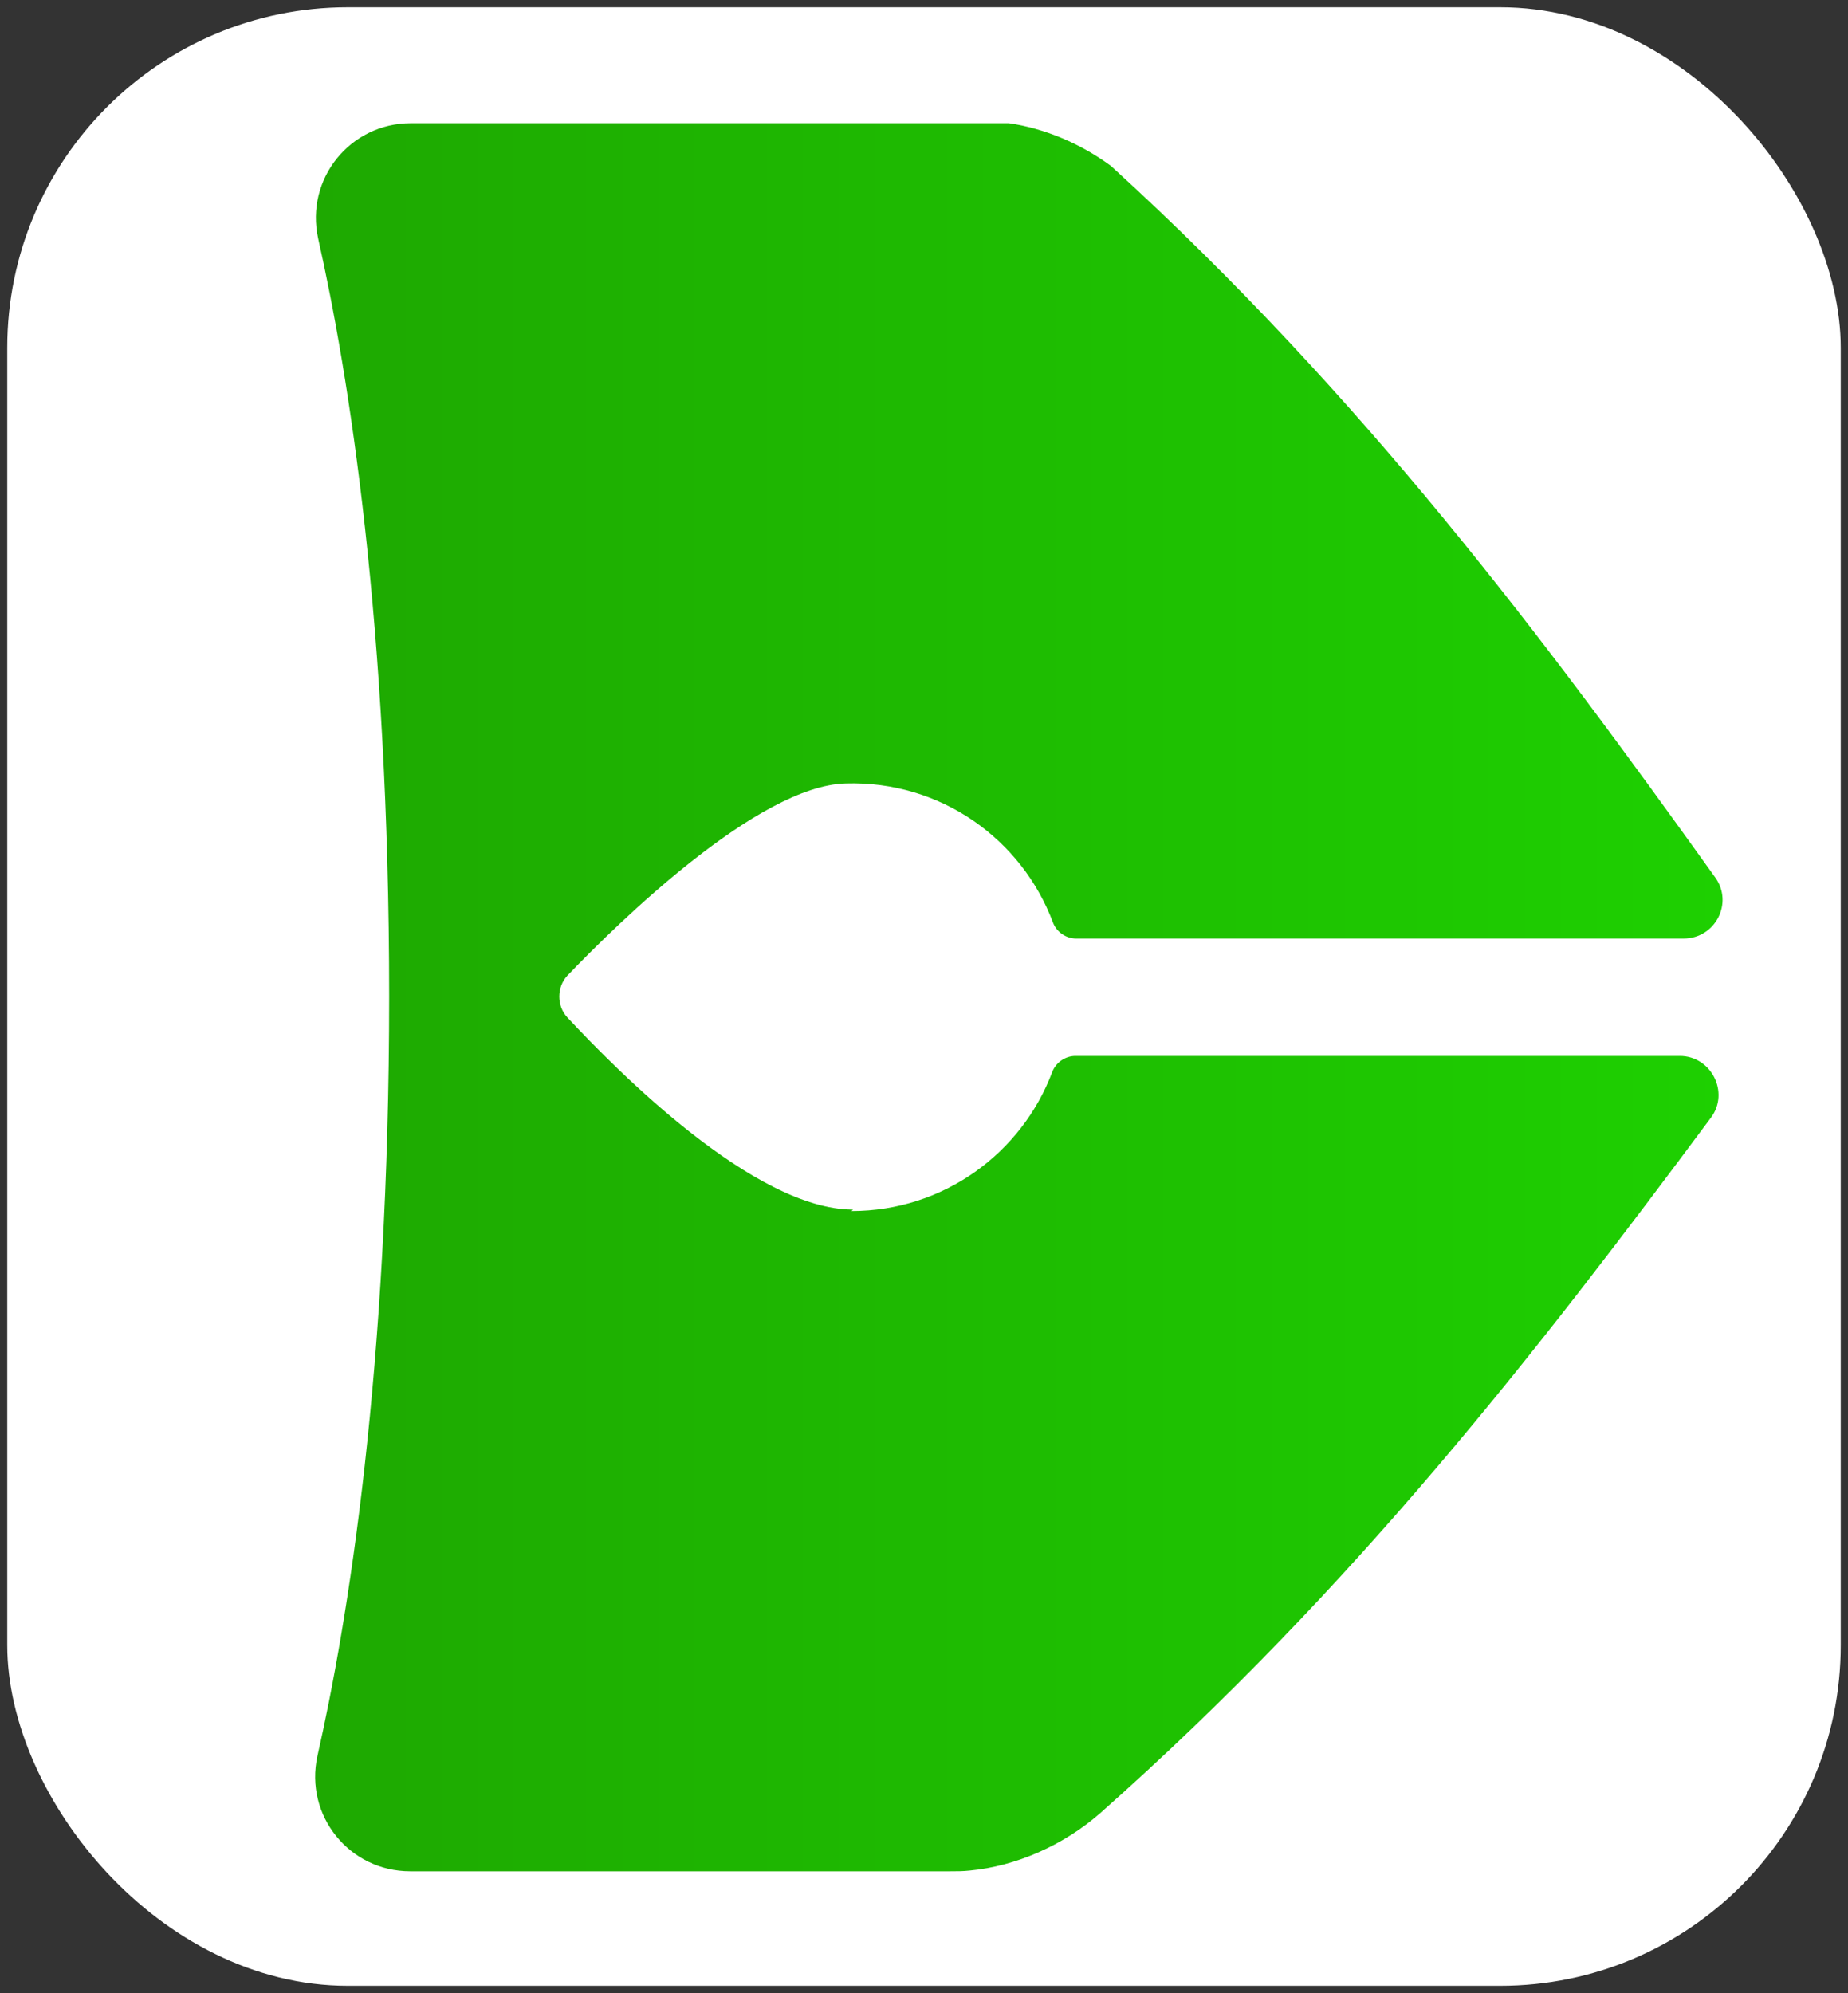 <?xml version="1.0" encoding="UTF-8"?>
<svg id="uuid-a43c98b1-5aa9-4417-85c6-4fb22439dfec" xmlns="http://www.w3.org/2000/svg" xmlns:xlink="http://www.w3.org/1999/xlink" version="1.1" viewBox="0 0 255 275">
  <rect x="0" y="0" width="255" height="275" fill="#333333" stroke="none"/>
  <!-- Generator: Adobe Illustrator 29.1.0, SVG Export Plug-In . SVG Version: 2.1.0 Build 142)  -->
  <defs>
    <style>
      .st0 {
        fill: url(#linear-gradient);
      }

      .st1 {
        fill: #fff;
      }
    </style>
    <linearGradient id="linear-gradient" x1="43.5" y1="138" x2="237.8" y2="138" gradientTransform="translate(0 275.5) scale(1 -1)" gradientUnits="userSpaceOnUse">
      <stop offset="0" stop-color="#1ea901"/>
      <stop offset="1" stop-color="#1ed001"/>
    </linearGradient>
  </defs>
  <rect class="st1" x="1" y="1" width="253" height="273" rx="47" ry="47"/>
  <g id="uuid-f8d4b4e5-14cf-4051-8b75-788705b771f3">
    <path class="st0" d="M117.7,166.9c-13.6,0-32.5-19.1-39.4-26.5-1.5-1.6-1.5-4.2,0-5.8,7-7.3,26.3-26.2,38.4-26.5,13.1-.4,24.3,7.7,28.6,19.2.5,1.3,1.8,2.2,3.2,2.2h83.8c4.4,0,6.9-4.9,4.4-8.4-23.5-32.8-48.4-66.3-83.4-98.2-4.2-3.1-9.2-5.2-14.1-5.9H56.7c-8.4,0-14.6,7.7-12.8,15.9,4.2,18.6,9.8,53.2,9.8,104.6s-5.7,86.3-9.9,104.8c-1.8,8.2,4.4,15.9,12.8,15.9h74.5c.9,0,1.8,0,2.7-.1,6.4-.6,13-3.5,18.1-8,35.2-31.2,60.4-63.9,84.2-95.9,2.6-3.5,0-8.5-4.3-8.5h-83.4c-1.4,0-2.7.9-3.2,2.2-4.2,11.2-15,19.2-27.7,19.2h0Z"/>
  </g>
</svg>